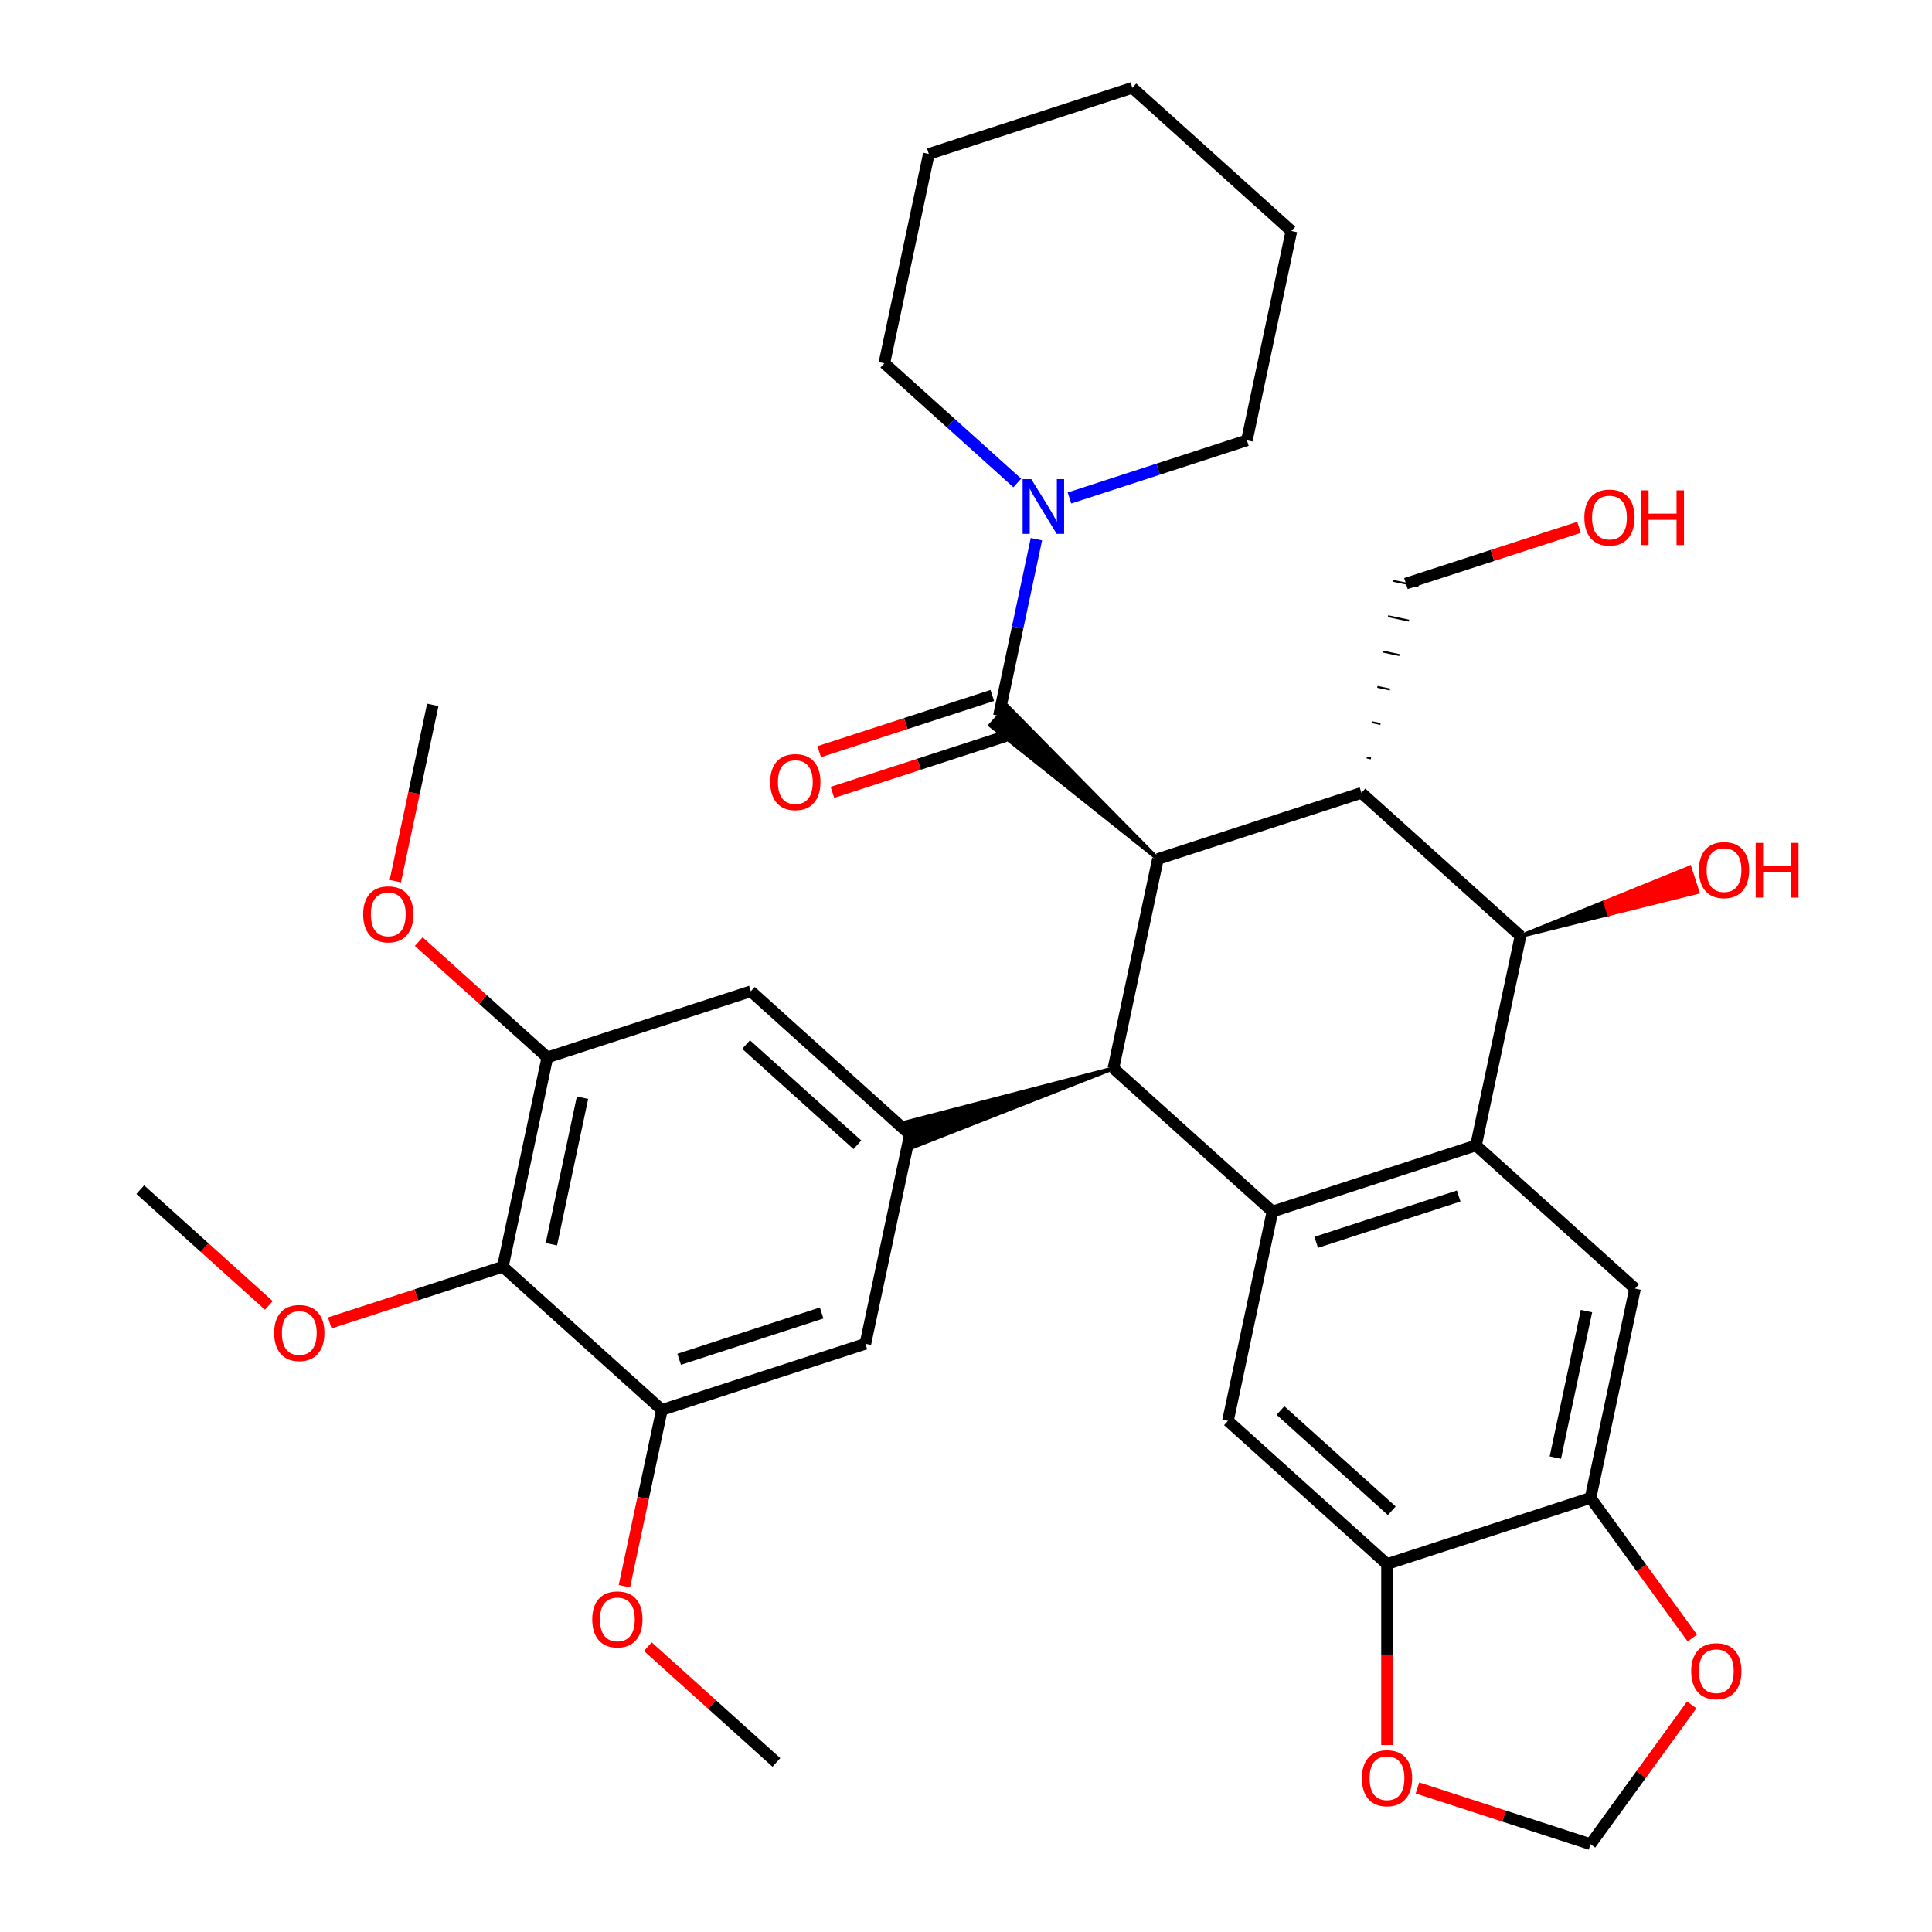 <?xml version='1.0' encoding='iso-8859-1'?>
<svg version='1.1' baseProfile='full'
              xmlns='http://www.w3.org/2000/svg'
                      xmlns:rdkit='http://www.rdkit.org/xml'
                      xmlns:xlink='http://www.w3.org/1999/xlink'
                  xml:space='preserve'
width='1000px' height='1000px' viewBox='0 0 1000 1000'>
<!-- END OF HEADER -->
<rect style='opacity:1.0;fill:#FFFFFF;stroke:none' width='1000' height='1000' x='0' y='0'> </rect>
<path class='bond-0' d='M 599.335,444.616 L 576.305,552.964' style='fill:none;fill-rule:evenodd;stroke:#000000;stroke-width:6px;stroke-linecap:butt;stroke-linejoin:miter;stroke-opacity:1' />
<path class='bond-1' d='M 599.335,444.616 L 704.681,410.387' style='fill:none;fill-rule:evenodd;stroke:#000000;stroke-width:6px;stroke-linecap:butt;stroke-linejoin:miter;stroke-opacity:1' />
<path class='bond-2' d='M 599.335,444.616 L 521.465,365.558 L 512.571,375.437 Z' style='fill:#000000;fill-rule:evenodd;fill-opacity:1;stroke:#000000;stroke-width:2px;stroke-linecap:butt;stroke-linejoin:miter;stroke-opacity:1;' />
<path class='bond-3' d='M 658.621,627.082 L 576.305,552.964' style='fill:none;fill-rule:evenodd;stroke:#000000;stroke-width:6px;stroke-linecap:butt;stroke-linejoin:miter;stroke-opacity:1' />
<path class='bond-4' d='M 658.621,627.082 L 635.591,735.43' style='fill:none;fill-rule:evenodd;stroke:#000000;stroke-width:6px;stroke-linecap:butt;stroke-linejoin:miter;stroke-opacity:1' />
<path class='bond-5' d='M 658.621,627.082 L 763.968,592.853' style='fill:none;fill-rule:evenodd;stroke:#000000;stroke-width:6px;stroke-linecap:butt;stroke-linejoin:miter;stroke-opacity:1' />
<path class='bond-5' d='M 681.269,643.017 L 755.012,619.056' style='fill:none;fill-rule:evenodd;stroke:#000000;stroke-width:6px;stroke-linecap:butt;stroke-linejoin:miter;stroke-opacity:1' />
<path class='bond-6' d='M 576.305,552.964 L 468.904,580.872 L 473.011,593.514 Z' style='fill:#000000;fill-rule:evenodd;fill-opacity:1;stroke:#000000;stroke-width:2px;stroke-linecap:butt;stroke-linejoin:miter;stroke-opacity:1;' />
<path class='bond-7' d='M 763.968,592.853 L 786.998,484.505' style='fill:none;fill-rule:evenodd;stroke:#000000;stroke-width:6px;stroke-linecap:butt;stroke-linejoin:miter;stroke-opacity:1' />
<path class='bond-8' d='M 763.968,592.853 L 846.285,666.971' style='fill:none;fill-rule:evenodd;stroke:#000000;stroke-width:6px;stroke-linecap:butt;stroke-linejoin:miter;stroke-opacity:1' />
<path class='bond-9' d='M 704.681,410.387 L 786.998,484.505' style='fill:none;fill-rule:evenodd;stroke:#000000;stroke-width:6px;stroke-linecap:butt;stroke-linejoin:miter;stroke-opacity:1' />
<path class='bond-10' d='M 709.603,392.559 L 707.436,392.098' style='fill:none;fill-rule:evenodd;stroke:#000000;stroke-width:1.0px;stroke-linecap:butt;stroke-linejoin:miter;stroke-opacity:1' />
<path class='bond-10' d='M 714.525,374.731 L 710.191,373.81' style='fill:none;fill-rule:evenodd;stroke:#000000;stroke-width:1.0px;stroke-linecap:butt;stroke-linejoin:miter;stroke-opacity:1' />
<path class='bond-10' d='M 719.447,356.904 L 712.946,355.522' style='fill:none;fill-rule:evenodd;stroke:#000000;stroke-width:1.0px;stroke-linecap:butt;stroke-linejoin:miter;stroke-opacity:1' />
<path class='bond-10' d='M 724.369,339.076 L 715.701,337.234' style='fill:none;fill-rule:evenodd;stroke:#000000;stroke-width:1.0px;stroke-linecap:butt;stroke-linejoin:miter;stroke-opacity:1' />
<path class='bond-10' d='M 729.29,321.248 L 718.456,318.945' style='fill:none;fill-rule:evenodd;stroke:#000000;stroke-width:1.0px;stroke-linecap:butt;stroke-linejoin:miter;stroke-opacity:1' />
<path class='bond-10' d='M 734.212,303.421 L 721.211,300.657' style='fill:none;fill-rule:evenodd;stroke:#000000;stroke-width:1.0px;stroke-linecap:butt;stroke-linejoin:miter;stroke-opacity:1' />
<path class='bond-11' d='M 517.018,370.498 L 526.734,324.788' style='fill:none;fill-rule:evenodd;stroke:#000000;stroke-width:6px;stroke-linecap:butt;stroke-linejoin:miter;stroke-opacity:1' />
<path class='bond-11' d='M 526.734,324.788 L 536.449,279.079' style='fill:none;fill-rule:evenodd;stroke:#0000FF;stroke-width:6px;stroke-linecap:butt;stroke-linejoin:miter;stroke-opacity:1' />
<path class='bond-12' d='M 513.595,359.963 L 468.806,374.516' style='fill:none;fill-rule:evenodd;stroke:#000000;stroke-width:6px;stroke-linecap:butt;stroke-linejoin:miter;stroke-opacity:1' />
<path class='bond-12' d='M 468.806,374.516 L 424.017,389.068' style='fill:none;fill-rule:evenodd;stroke:#FF0000;stroke-width:6px;stroke-linecap:butt;stroke-linejoin:miter;stroke-opacity:1' />
<path class='bond-12' d='M 520.441,381.032 L 475.652,395.585' style='fill:none;fill-rule:evenodd;stroke:#000000;stroke-width:6px;stroke-linecap:butt;stroke-linejoin:miter;stroke-opacity:1' />
<path class='bond-12' d='M 475.652,395.585 L 430.863,410.138' style='fill:none;fill-rule:evenodd;stroke:#FF0000;stroke-width:6px;stroke-linecap:butt;stroke-linejoin:miter;stroke-opacity:1' />
<path class='bond-13' d='M 786.998,484.505 L 832.814,473.113 L 830.76,466.792 Z' style='fill:#000000;fill-rule:evenodd;fill-opacity:1;stroke:#000000;stroke-width:2px;stroke-linecap:butt;stroke-linejoin:miter;stroke-opacity:1;' />
<path class='bond-13' d='M 832.814,473.113 L 874.522,449.079 L 878.63,461.72 Z' style='fill:#FF0000;fill-rule:evenodd;fill-opacity:1;stroke:#FF0000;stroke-width:2px;stroke-linecap:butt;stroke-linejoin:miter;stroke-opacity:1;' />
<path class='bond-13' d='M 832.814,473.113 L 830.76,466.792 L 874.522,449.079 Z' style='fill:#FF0000;fill-rule:evenodd;fill-opacity:1;stroke:#FF0000;stroke-width:2px;stroke-linecap:butt;stroke-linejoin:miter;stroke-opacity:1;' />
<path class='bond-14' d='M 470.958,587.193 L 447.928,695.54' style='fill:none;fill-rule:evenodd;stroke:#000000;stroke-width:6px;stroke-linecap:butt;stroke-linejoin:miter;stroke-opacity:1' />
<path class='bond-15' d='M 470.958,587.193 L 388.641,513.074' style='fill:none;fill-rule:evenodd;stroke:#000000;stroke-width:6px;stroke-linecap:butt;stroke-linejoin:miter;stroke-opacity:1' />
<path class='bond-15' d='M 443.787,592.538 L 386.165,540.656' style='fill:none;fill-rule:evenodd;stroke:#000000;stroke-width:6px;stroke-linecap:butt;stroke-linejoin:miter;stroke-opacity:1' />
<path class='bond-16' d='M 635.591,735.43 L 717.908,809.548' style='fill:none;fill-rule:evenodd;stroke:#000000;stroke-width:6px;stroke-linecap:butt;stroke-linejoin:miter;stroke-opacity:1' />
<path class='bond-16' d='M 662.763,730.084 L 720.384,781.967' style='fill:none;fill-rule:evenodd;stroke:#000000;stroke-width:6px;stroke-linecap:butt;stroke-linejoin:miter;stroke-opacity:1' />
<path class='bond-17' d='M 846.285,666.971 L 823.255,775.319' style='fill:none;fill-rule:evenodd;stroke:#000000;stroke-width:6px;stroke-linecap:butt;stroke-linejoin:miter;stroke-opacity:1' />
<path class='bond-17' d='M 821.161,678.617 L 805.04,754.461' style='fill:none;fill-rule:evenodd;stroke:#000000;stroke-width:6px;stroke-linecap:butt;stroke-linejoin:miter;stroke-opacity:1' />
<path class='bond-18' d='M 553.557,257.76 L 599.476,242.841' style='fill:none;fill-rule:evenodd;stroke:#0000FF;stroke-width:6px;stroke-linecap:butt;stroke-linejoin:miter;stroke-opacity:1' />
<path class='bond-18' d='M 599.476,242.841 L 645.395,227.921' style='fill:none;fill-rule:evenodd;stroke:#000000;stroke-width:6px;stroke-linecap:butt;stroke-linejoin:miter;stroke-opacity:1' />
<path class='bond-19' d='M 526.539,249.986 L 492.135,219.009' style='fill:none;fill-rule:evenodd;stroke:#0000FF;stroke-width:6px;stroke-linecap:butt;stroke-linejoin:miter;stroke-opacity:1' />
<path class='bond-19' d='M 492.135,219.009 L 457.731,188.031' style='fill:none;fill-rule:evenodd;stroke:#000000;stroke-width:6px;stroke-linecap:butt;stroke-linejoin:miter;stroke-opacity:1' />
<path class='bond-20' d='M 260.264,655.651 L 283.294,547.304' style='fill:none;fill-rule:evenodd;stroke:#000000;stroke-width:6px;stroke-linecap:butt;stroke-linejoin:miter;stroke-opacity:1' />
<path class='bond-20' d='M 285.388,644.005 L 301.509,568.162' style='fill:none;fill-rule:evenodd;stroke:#000000;stroke-width:6px;stroke-linecap:butt;stroke-linejoin:miter;stroke-opacity:1' />
<path class='bond-21' d='M 260.264,655.651 L 215.475,670.204' style='fill:none;fill-rule:evenodd;stroke:#000000;stroke-width:6px;stroke-linecap:butt;stroke-linejoin:miter;stroke-opacity:1' />
<path class='bond-21' d='M 215.475,670.204 L 170.686,684.757' style='fill:none;fill-rule:evenodd;stroke:#FF0000;stroke-width:6px;stroke-linecap:butt;stroke-linejoin:miter;stroke-opacity:1' />
<path class='bond-22' d='M 260.264,655.651 L 342.581,729.77' style='fill:none;fill-rule:evenodd;stroke:#000000;stroke-width:6px;stroke-linecap:butt;stroke-linejoin:miter;stroke-opacity:1' />
<path class='bond-23' d='M 342.581,729.77 L 447.928,695.54' style='fill:none;fill-rule:evenodd;stroke:#000000;stroke-width:6px;stroke-linecap:butt;stroke-linejoin:miter;stroke-opacity:1' />
<path class='bond-23' d='M 351.537,703.566 L 425.28,679.605' style='fill:none;fill-rule:evenodd;stroke:#000000;stroke-width:6px;stroke-linecap:butt;stroke-linejoin:miter;stroke-opacity:1' />
<path class='bond-24' d='M 342.581,729.77 L 332.882,775.399' style='fill:none;fill-rule:evenodd;stroke:#000000;stroke-width:6px;stroke-linecap:butt;stroke-linejoin:miter;stroke-opacity:1' />
<path class='bond-24' d='M 332.882,775.399 L 323.183,821.028' style='fill:none;fill-rule:evenodd;stroke:#FF0000;stroke-width:6px;stroke-linecap:butt;stroke-linejoin:miter;stroke-opacity:1' />
<path class='bond-25' d='M 283.294,547.304 L 388.641,513.074' style='fill:none;fill-rule:evenodd;stroke:#000000;stroke-width:6px;stroke-linecap:butt;stroke-linejoin:miter;stroke-opacity:1' />
<path class='bond-26' d='M 283.294,547.304 L 250.02,517.344' style='fill:none;fill-rule:evenodd;stroke:#000000;stroke-width:6px;stroke-linecap:butt;stroke-linejoin:miter;stroke-opacity:1' />
<path class='bond-26' d='M 250.02,517.344 L 216.746,487.384' style='fill:none;fill-rule:evenodd;stroke:#FF0000;stroke-width:6px;stroke-linecap:butt;stroke-linejoin:miter;stroke-opacity:1' />
<path class='bond-27' d='M 823.255,775.319 L 849.601,811.581' style='fill:none;fill-rule:evenodd;stroke:#000000;stroke-width:6px;stroke-linecap:butt;stroke-linejoin:miter;stroke-opacity:1' />
<path class='bond-27' d='M 849.601,811.581 L 875.947,847.843' style='fill:none;fill-rule:evenodd;stroke:#FF0000;stroke-width:6px;stroke-linecap:butt;stroke-linejoin:miter;stroke-opacity:1' />
<path class='bond-28' d='M 823.255,775.319 L 717.908,809.548' style='fill:none;fill-rule:evenodd;stroke:#000000;stroke-width:6px;stroke-linecap:butt;stroke-linejoin:miter;stroke-opacity:1' />
<path class='bond-29' d='M 717.908,809.548 L 717.908,856.387' style='fill:none;fill-rule:evenodd;stroke:#000000;stroke-width:6px;stroke-linecap:butt;stroke-linejoin:miter;stroke-opacity:1' />
<path class='bond-29' d='M 717.908,856.387 L 717.908,903.227' style='fill:none;fill-rule:evenodd;stroke:#FF0000;stroke-width:6px;stroke-linecap:butt;stroke-linejoin:miter;stroke-opacity:1' />
<path class='bond-30' d='M 875.627,882.461 L 849.441,918.503' style='fill:none;fill-rule:evenodd;stroke:#FF0000;stroke-width:6px;stroke-linecap:butt;stroke-linejoin:miter;stroke-opacity:1' />
<path class='bond-30' d='M 849.441,918.503 L 823.255,954.545' style='fill:none;fill-rule:evenodd;stroke:#000000;stroke-width:6px;stroke-linecap:butt;stroke-linejoin:miter;stroke-opacity:1' />
<path class='bond-31' d='M 733.677,925.44 L 778.466,939.993' style='fill:none;fill-rule:evenodd;stroke:#FF0000;stroke-width:6px;stroke-linecap:butt;stroke-linejoin:miter;stroke-opacity:1' />
<path class='bond-31' d='M 778.466,939.993 L 823.255,954.545' style='fill:none;fill-rule:evenodd;stroke:#000000;stroke-width:6px;stroke-linecap:butt;stroke-linejoin:miter;stroke-opacity:1' />
<path class='bond-32' d='M 727.711,302.039 L 772.5,287.486' style='fill:none;fill-rule:evenodd;stroke:#000000;stroke-width:6px;stroke-linecap:butt;stroke-linejoin:miter;stroke-opacity:1' />
<path class='bond-32' d='M 772.5,287.486 L 817.289,272.933' style='fill:none;fill-rule:evenodd;stroke:#FF0000;stroke-width:6px;stroke-linecap:butt;stroke-linejoin:miter;stroke-opacity:1' />
<path class='bond-33' d='M 139.148,675.682 L 105.874,645.722' style='fill:none;fill-rule:evenodd;stroke:#FF0000;stroke-width:6px;stroke-linecap:butt;stroke-linejoin:miter;stroke-opacity:1' />
<path class='bond-33' d='M 105.874,645.722 L 72.6,615.762' style='fill:none;fill-rule:evenodd;stroke:#000000;stroke-width:6px;stroke-linecap:butt;stroke-linejoin:miter;stroke-opacity:1' />
<path class='bond-34' d='M 335.32,852.316 L 368.594,882.276' style='fill:none;fill-rule:evenodd;stroke:#FF0000;stroke-width:6px;stroke-linecap:butt;stroke-linejoin:miter;stroke-opacity:1' />
<path class='bond-34' d='M 368.594,882.276 L 401.868,912.236' style='fill:none;fill-rule:evenodd;stroke:#000000;stroke-width:6px;stroke-linecap:butt;stroke-linejoin:miter;stroke-opacity:1' />
<path class='bond-35' d='M 204.61,456.096 L 214.308,410.467' style='fill:none;fill-rule:evenodd;stroke:#FF0000;stroke-width:6px;stroke-linecap:butt;stroke-linejoin:miter;stroke-opacity:1' />
<path class='bond-35' d='M 214.308,410.467 L 224.007,364.838' style='fill:none;fill-rule:evenodd;stroke:#000000;stroke-width:6px;stroke-linecap:butt;stroke-linejoin:miter;stroke-opacity:1' />
<path class='bond-36' d='M 645.395,227.921 L 668.425,119.573' style='fill:none;fill-rule:evenodd;stroke:#000000;stroke-width:6px;stroke-linecap:butt;stroke-linejoin:miter;stroke-opacity:1' />
<path class='bond-37' d='M 457.731,188.031 L 480.761,79.684' style='fill:none;fill-rule:evenodd;stroke:#000000;stroke-width:6px;stroke-linecap:butt;stroke-linejoin:miter;stroke-opacity:1' />
<path class='bond-38' d='M 480.761,79.684 L 586.108,45.455' style='fill:none;fill-rule:evenodd;stroke:#000000;stroke-width:6px;stroke-linecap:butt;stroke-linejoin:miter;stroke-opacity:1' />
<path class='bond-39' d='M 668.425,119.573 L 586.108,45.455' style='fill:none;fill-rule:evenodd;stroke:#000000;stroke-width:6px;stroke-linecap:butt;stroke-linejoin:miter;stroke-opacity:1' />
<path  class='atom-10' d='M 533.788 247.99
L 543.068 262.99
Q 543.988 264.47, 545.468 267.15
Q 546.948 269.83, 547.028 269.99
L 547.028 247.99
L 550.788 247.99
L 550.788 276.31
L 546.908 276.31
L 536.948 259.91
Q 535.788 257.99, 534.548 255.79
Q 533.348 253.59, 532.988 252.91
L 532.988 276.31
L 529.308 276.31
L 529.308 247.99
L 533.788 247.99
' fill='#0000FF'/>
<path  class='atom-18' d='M 875.363 865.012
Q 875.363 858.212, 878.723 854.412
Q 882.083 850.612, 888.363 850.612
Q 894.643 850.612, 898.003 854.412
Q 901.363 858.212, 901.363 865.012
Q 901.363 871.892, 897.963 875.812
Q 894.563 879.692, 888.363 879.692
Q 882.123 879.692, 878.723 875.812
Q 875.363 871.932, 875.363 865.012
M 888.363 876.492
Q 892.683 876.492, 895.003 873.612
Q 897.363 870.692, 897.363 865.012
Q 897.363 859.452, 895.003 856.652
Q 892.683 853.812, 888.363 853.812
Q 884.043 853.812, 881.683 856.612
Q 879.363 859.412, 879.363 865.012
Q 879.363 870.732, 881.683 873.612
Q 884.043 876.492, 888.363 876.492
' fill='#FF0000'/>
<path  class='atom-19' d='M 704.908 920.396
Q 704.908 913.596, 708.268 909.796
Q 711.628 905.996, 717.908 905.996
Q 724.188 905.996, 727.548 909.796
Q 730.908 913.596, 730.908 920.396
Q 730.908 927.276, 727.508 931.196
Q 724.108 935.076, 717.908 935.076
Q 711.668 935.076, 708.268 931.196
Q 704.908 927.316, 704.908 920.396
M 717.908 931.876
Q 722.228 931.876, 724.548 928.996
Q 726.908 926.076, 726.908 920.396
Q 726.908 914.836, 724.548 912.036
Q 722.228 909.196, 717.908 909.196
Q 713.588 909.196, 711.228 911.996
Q 708.908 914.796, 708.908 920.396
Q 708.908 926.116, 711.228 928.996
Q 713.588 931.876, 717.908 931.876
' fill='#FF0000'/>
<path  class='atom-20' d='M 398.671 404.807
Q 398.671 398.007, 402.031 394.207
Q 405.391 390.407, 411.671 390.407
Q 417.951 390.407, 421.311 394.207
Q 424.671 398.007, 424.671 404.807
Q 424.671 411.687, 421.271 415.607
Q 417.871 419.487, 411.671 419.487
Q 405.431 419.487, 402.031 415.607
Q 398.671 411.727, 398.671 404.807
M 411.671 416.287
Q 415.991 416.287, 418.311 413.407
Q 420.671 410.487, 420.671 404.807
Q 420.671 399.247, 418.311 396.447
Q 415.991 393.607, 411.671 393.607
Q 407.351 393.607, 404.991 396.407
Q 402.671 399.207, 402.671 404.807
Q 402.671 410.527, 404.991 413.407
Q 407.351 416.287, 411.671 416.287
' fill='#FF0000'/>
<path  class='atom-22' d='M 879.345 450.356
Q 879.345 443.556, 882.705 439.756
Q 886.065 435.956, 892.345 435.956
Q 898.625 435.956, 901.985 439.756
Q 905.345 443.556, 905.345 450.356
Q 905.345 457.236, 901.945 461.156
Q 898.545 465.036, 892.345 465.036
Q 886.105 465.036, 882.705 461.156
Q 879.345 457.276, 879.345 450.356
M 892.345 461.836
Q 896.665 461.836, 898.985 458.956
Q 901.345 456.036, 901.345 450.356
Q 901.345 444.796, 898.985 441.996
Q 896.665 439.156, 892.345 439.156
Q 888.025 439.156, 885.665 441.956
Q 883.345 444.756, 883.345 450.356
Q 883.345 456.076, 885.665 458.956
Q 888.025 461.836, 892.345 461.836
' fill='#FF0000'/>
<path  class='atom-22' d='M 908.745 436.276
L 912.585 436.276
L 912.585 448.316
L 927.065 448.316
L 927.065 436.276
L 930.905 436.276
L 930.905 464.596
L 927.065 464.596
L 927.065 451.516
L 912.585 451.516
L 912.585 464.596
L 908.745 464.596
L 908.745 436.276
' fill='#FF0000'/>
<path  class='atom-24' d='M 141.917 689.961
Q 141.917 683.161, 145.277 679.361
Q 148.637 675.561, 154.917 675.561
Q 161.197 675.561, 164.557 679.361
Q 167.917 683.161, 167.917 689.961
Q 167.917 696.841, 164.517 700.761
Q 161.117 704.641, 154.917 704.641
Q 148.677 704.641, 145.277 700.761
Q 141.917 696.881, 141.917 689.961
M 154.917 701.441
Q 159.237 701.441, 161.557 698.561
Q 163.917 695.641, 163.917 689.961
Q 163.917 684.401, 161.557 681.601
Q 159.237 678.761, 154.917 678.761
Q 150.597 678.761, 148.237 681.561
Q 145.917 684.361, 145.917 689.961
Q 145.917 695.681, 148.237 698.561
Q 150.597 701.441, 154.917 701.441
' fill='#FF0000'/>
<path  class='atom-25' d='M 306.551 838.197
Q 306.551 831.397, 309.911 827.597
Q 313.271 823.797, 319.551 823.797
Q 325.831 823.797, 329.191 827.597
Q 332.551 831.397, 332.551 838.197
Q 332.551 845.077, 329.151 848.997
Q 325.751 852.877, 319.551 852.877
Q 313.311 852.877, 309.911 848.997
Q 306.551 845.117, 306.551 838.197
M 319.551 849.677
Q 323.871 849.677, 326.191 846.797
Q 328.551 843.877, 328.551 838.197
Q 328.551 832.637, 326.191 829.837
Q 323.871 826.997, 319.551 826.997
Q 315.231 826.997, 312.871 829.797
Q 310.551 832.597, 310.551 838.197
Q 310.551 843.917, 312.871 846.797
Q 315.231 849.677, 319.551 849.677
' fill='#FF0000'/>
<path  class='atom-26' d='M 187.977 473.265
Q 187.977 466.465, 191.337 462.665
Q 194.697 458.865, 200.977 458.865
Q 207.257 458.865, 210.617 462.665
Q 213.977 466.465, 213.977 473.265
Q 213.977 480.145, 210.577 484.065
Q 207.177 487.945, 200.977 487.945
Q 194.737 487.945, 191.337 484.065
Q 187.977 480.185, 187.977 473.265
M 200.977 484.745
Q 205.297 484.745, 207.617 481.865
Q 209.977 478.945, 209.977 473.265
Q 209.977 467.705, 207.617 464.905
Q 205.297 462.065, 200.977 462.065
Q 196.657 462.065, 194.297 464.865
Q 191.977 467.665, 191.977 473.265
Q 191.977 478.985, 194.297 481.865
Q 196.657 484.745, 200.977 484.745
' fill='#FF0000'/>
<path  class='atom-29' d='M 820.058 267.89
Q 820.058 261.09, 823.418 257.29
Q 826.778 253.49, 833.058 253.49
Q 839.338 253.49, 842.698 257.29
Q 846.058 261.09, 846.058 267.89
Q 846.058 274.77, 842.658 278.69
Q 839.258 282.57, 833.058 282.57
Q 826.818 282.57, 823.418 278.69
Q 820.058 274.81, 820.058 267.89
M 833.058 279.37
Q 837.378 279.37, 839.698 276.49
Q 842.058 273.57, 842.058 267.89
Q 842.058 262.33, 839.698 259.53
Q 837.378 256.69, 833.058 256.69
Q 828.738 256.69, 826.378 259.49
Q 824.058 262.29, 824.058 267.89
Q 824.058 273.61, 826.378 276.49
Q 828.738 279.37, 833.058 279.37
' fill='#FF0000'/>
<path  class='atom-29' d='M 849.458 253.81
L 853.298 253.81
L 853.298 265.85
L 867.778 265.85
L 867.778 253.81
L 871.618 253.81
L 871.618 282.13
L 867.778 282.13
L 867.778 269.05
L 853.298 269.05
L 853.298 282.13
L 849.458 282.13
L 849.458 253.81
' fill='#FF0000'/>
</svg>
